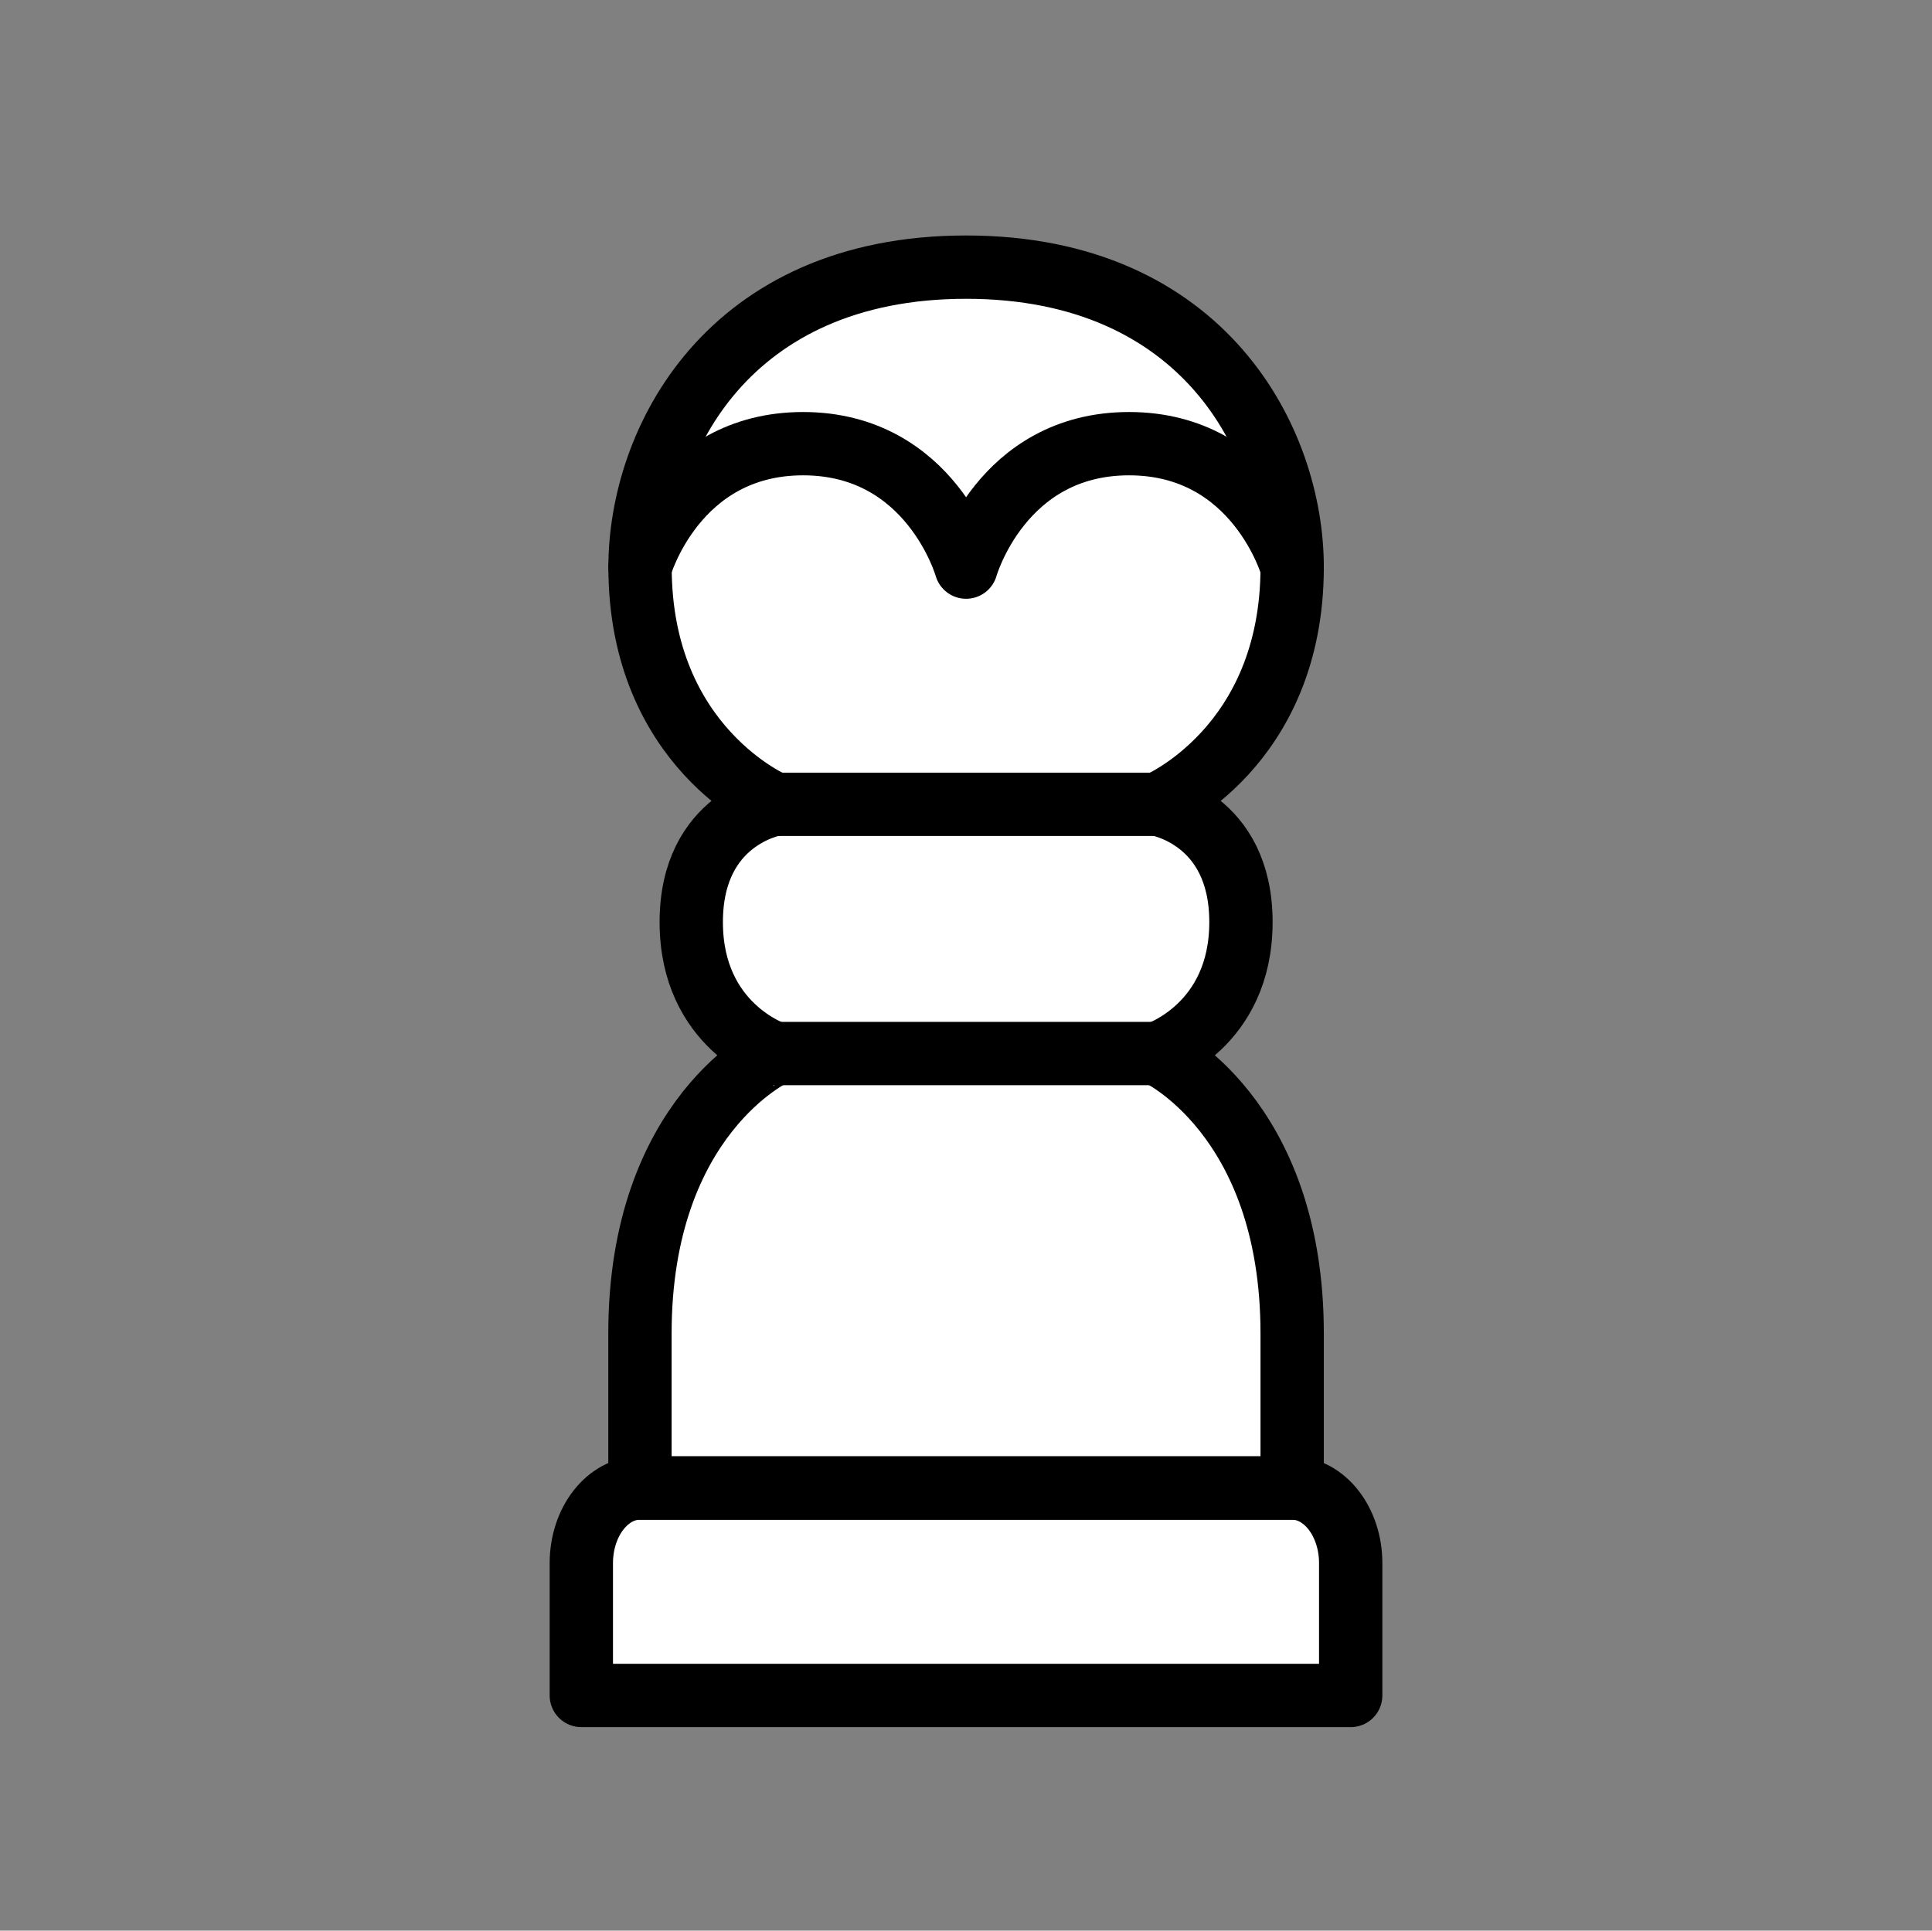 <svg id="Layer_1" data-name="Layer 1" xmlns="http://www.w3.org/2000/svg" viewBox="0 0 1023.89 1023.28"><rect x="0" y="0" width="1023.89" height="1023.28" fill="#808080" stroke="none"/><defs><style>.cls-1{fill:#fff;stroke:#000;stroke-linecap:round;stroke-linejoin:round;stroke-width:33.56px;}</style></defs><title>men</title><path class="cls-1" d="M512,788.7h172.8V706.81c0-115.82-71.48-148.4-71.48-148.4s44.34-14.48,44.34-69.67-44.34-62.44-44.34-62.44,71.48-29.8,71.48-125.71c0-66.44-46.42-159-172.8-159s-172.8,92.53-172.8,159c0,95.91,71.48,125.71,71.48,125.71s-44.34,7.24-44.34,62.44,44.34,69.67,44.34,69.67S339.15,591,339.15,706.81V788.7Z"/><path class="cls-1" d="M715.82,828.52v70.12H308.08V828.52c0-22,13.91-39.82,31.07-39.82h345.6C701.91,788.7,715.82,806.53,715.82,828.52Z"/><line class="cls-1" x1="410.63" y1="426.3" x2="613.27" y2="426.3"/><line class="cls-1" x1="410.63" y1="558.41" x2="613.27" y2="558.41"/><line class="cls-1" x1="338.27" y1="788.7" x2="685.63" y2="788.7"/><path class="cls-1" d="M684.75,300.59s-18.45-65.43-86.4-65.43S512,300.59,512,300.59s-18.45-65.43-86.4-65.43-86.4,65.43-86.4,65.43"/></svg>